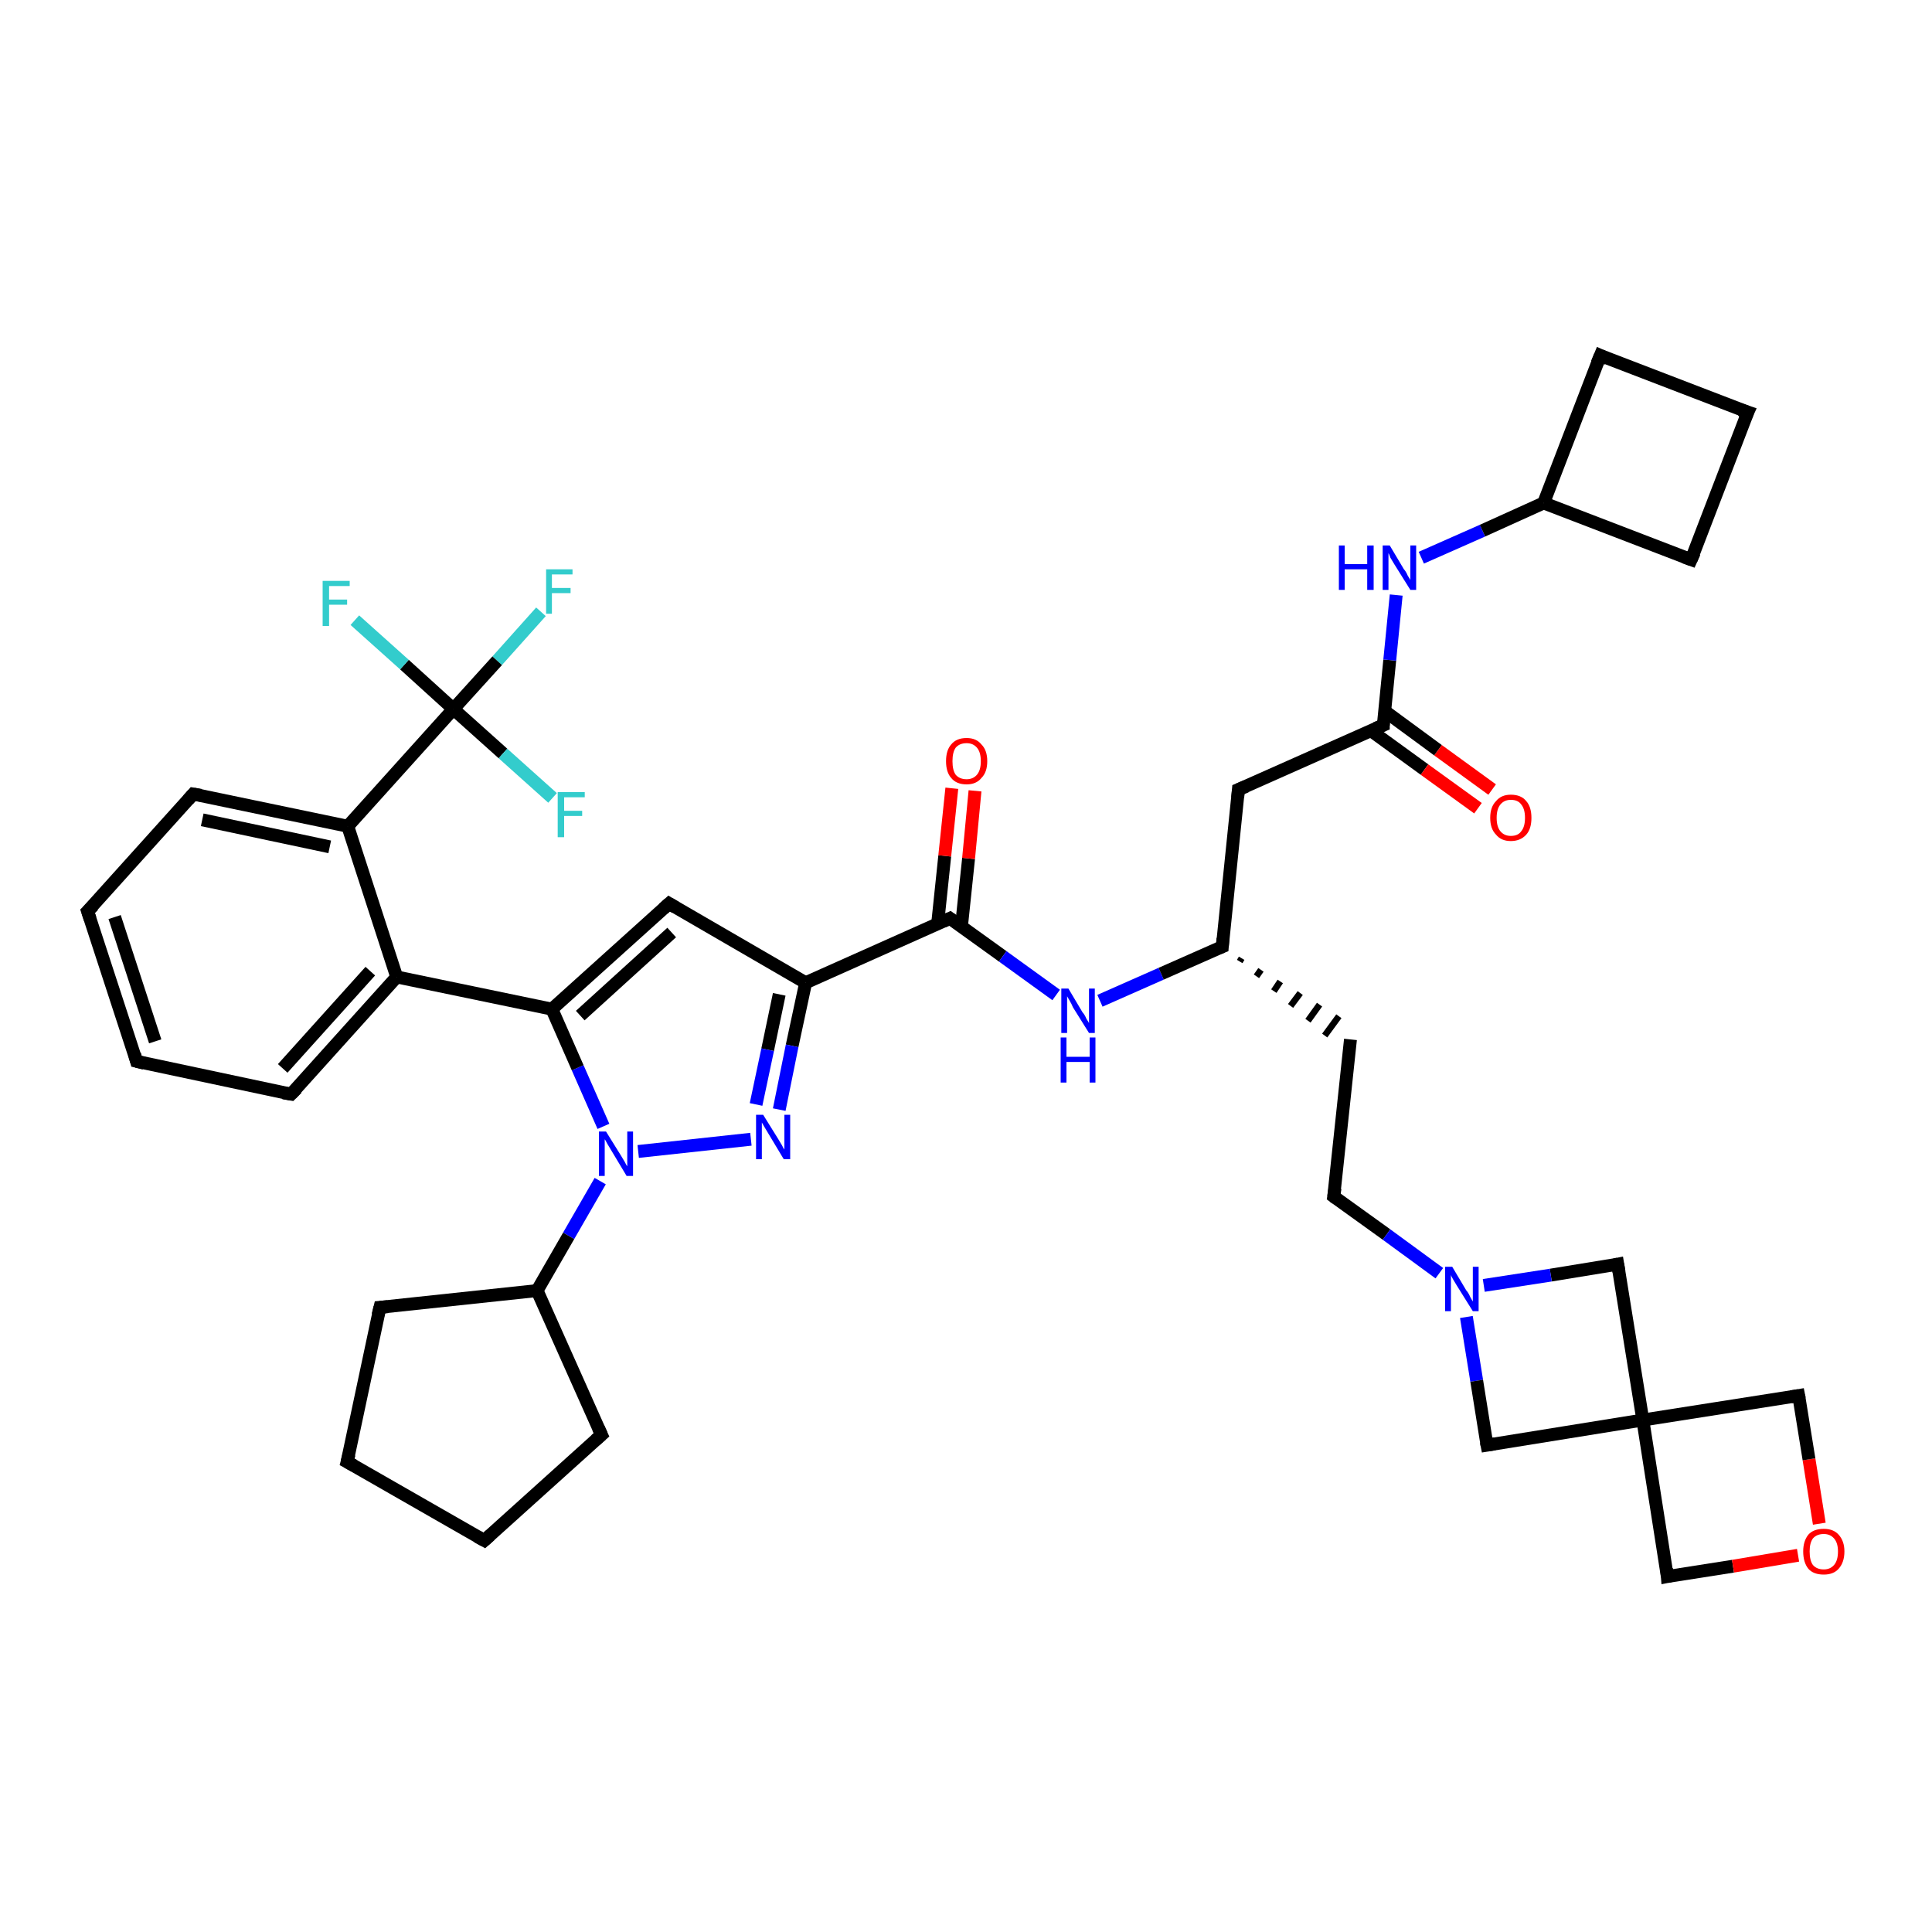 <?xml version='1.0' encoding='iso-8859-1'?>
<svg version='1.1' baseProfile='full'
              xmlns='http://www.w3.org/2000/svg'
                      xmlns:rdkit='http://www.rdkit.org/xml'
                      xmlns:xlink='http://www.w3.org/1999/xlink'
                  xml:space='preserve'
width='300px' height='300px' viewBox='0 0 300 300'>
<!-- END OF HEADER -->
<rect style='opacity:1.0;fill:#FFFFFF;stroke:none' width='300.0' height='300.0' x='0.0' y='0.0'> </rect>
<path class='bond-0 atom-0 atom-1' d='M 84.0,95.0 L 77.2,102.6' style='fill:none;fill-rule:evenodd;stroke:#33CCCC;stroke-width:2.0px;stroke-linecap:butt;stroke-linejoin:miter;stroke-opacity:1' />
<path class='bond-0 atom-0 atom-1' d='M 77.2,102.6 L 70.4,110.1' style='fill:none;fill-rule:evenodd;stroke:#000000;stroke-width:2.0px;stroke-linecap:butt;stroke-linejoin:miter;stroke-opacity:1' />
<path class='bond-1 atom-1 atom-2' d='M 70.4,110.1 L 62.8,103.2' style='fill:none;fill-rule:evenodd;stroke:#000000;stroke-width:2.0px;stroke-linecap:butt;stroke-linejoin:miter;stroke-opacity:1' />
<path class='bond-1 atom-1 atom-2' d='M 62.8,103.2 L 55.1,96.3' style='fill:none;fill-rule:evenodd;stroke:#33CCCC;stroke-width:2.0px;stroke-linecap:butt;stroke-linejoin:miter;stroke-opacity:1' />
<path class='bond-2 atom-1 atom-3' d='M 70.4,110.1 L 78.1,117.0' style='fill:none;fill-rule:evenodd;stroke:#000000;stroke-width:2.0px;stroke-linecap:butt;stroke-linejoin:miter;stroke-opacity:1' />
<path class='bond-2 atom-1 atom-3' d='M 78.1,117.0 L 85.8,123.9' style='fill:none;fill-rule:evenodd;stroke:#33CCCC;stroke-width:2.0px;stroke-linecap:butt;stroke-linejoin:miter;stroke-opacity:1' />
<path class='bond-3 atom-1 atom-4' d='M 70.4,110.1 L 54.0,128.3' style='fill:none;fill-rule:evenodd;stroke:#000000;stroke-width:2.0px;stroke-linecap:butt;stroke-linejoin:miter;stroke-opacity:1' />
<path class='bond-4 atom-4 atom-5' d='M 54.0,128.3 L 30.0,123.3' style='fill:none;fill-rule:evenodd;stroke:#000000;stroke-width:2.0px;stroke-linecap:butt;stroke-linejoin:miter;stroke-opacity:1' />
<path class='bond-4 atom-4 atom-5' d='M 51.2,131.5 L 31.4,127.3' style='fill:none;fill-rule:evenodd;stroke:#000000;stroke-width:2.0px;stroke-linecap:butt;stroke-linejoin:miter;stroke-opacity:1' />
<path class='bond-5 atom-5 atom-6' d='M 30.0,123.3 L 13.6,141.5' style='fill:none;fill-rule:evenodd;stroke:#000000;stroke-width:2.0px;stroke-linecap:butt;stroke-linejoin:miter;stroke-opacity:1' />
<path class='bond-6 atom-6 atom-7' d='M 13.6,141.5 L 21.2,164.8' style='fill:none;fill-rule:evenodd;stroke:#000000;stroke-width:2.0px;stroke-linecap:butt;stroke-linejoin:miter;stroke-opacity:1' />
<path class='bond-6 atom-6 atom-7' d='M 17.8,142.4 L 24.1,161.7' style='fill:none;fill-rule:evenodd;stroke:#000000;stroke-width:2.0px;stroke-linecap:butt;stroke-linejoin:miter;stroke-opacity:1' />
<path class='bond-7 atom-7 atom-8' d='M 21.2,164.8 L 45.2,169.9' style='fill:none;fill-rule:evenodd;stroke:#000000;stroke-width:2.0px;stroke-linecap:butt;stroke-linejoin:miter;stroke-opacity:1' />
<path class='bond-8 atom-8 atom-9' d='M 45.2,169.9 L 61.6,151.7' style='fill:none;fill-rule:evenodd;stroke:#000000;stroke-width:2.0px;stroke-linecap:butt;stroke-linejoin:miter;stroke-opacity:1' />
<path class='bond-8 atom-8 atom-9' d='M 43.9,165.9 L 57.5,150.8' style='fill:none;fill-rule:evenodd;stroke:#000000;stroke-width:2.0px;stroke-linecap:butt;stroke-linejoin:miter;stroke-opacity:1' />
<path class='bond-9 atom-9 atom-10' d='M 61.6,151.7 L 85.7,156.7' style='fill:none;fill-rule:evenodd;stroke:#000000;stroke-width:2.0px;stroke-linecap:butt;stroke-linejoin:miter;stroke-opacity:1' />
<path class='bond-10 atom-10 atom-11' d='M 85.7,156.7 L 103.9,140.3' style='fill:none;fill-rule:evenodd;stroke:#000000;stroke-width:2.0px;stroke-linecap:butt;stroke-linejoin:miter;stroke-opacity:1' />
<path class='bond-10 atom-10 atom-11' d='M 90.1,157.7 L 104.3,144.8' style='fill:none;fill-rule:evenodd;stroke:#000000;stroke-width:2.0px;stroke-linecap:butt;stroke-linejoin:miter;stroke-opacity:1' />
<path class='bond-11 atom-11 atom-12' d='M 103.9,140.3 L 125.1,152.6' style='fill:none;fill-rule:evenodd;stroke:#000000;stroke-width:2.0px;stroke-linecap:butt;stroke-linejoin:miter;stroke-opacity:1' />
<path class='bond-12 atom-12 atom-13' d='M 125.1,152.6 L 123.0,162.4' style='fill:none;fill-rule:evenodd;stroke:#000000;stroke-width:2.0px;stroke-linecap:butt;stroke-linejoin:miter;stroke-opacity:1' />
<path class='bond-12 atom-12 atom-13' d='M 123.0,162.4 L 121.0,172.3' style='fill:none;fill-rule:evenodd;stroke:#0000FF;stroke-width:2.0px;stroke-linecap:butt;stroke-linejoin:miter;stroke-opacity:1' />
<path class='bond-12 atom-12 atom-13' d='M 121.0,154.4 L 119.2,163.0' style='fill:none;fill-rule:evenodd;stroke:#000000;stroke-width:2.0px;stroke-linecap:butt;stroke-linejoin:miter;stroke-opacity:1' />
<path class='bond-12 atom-12 atom-13' d='M 119.2,163.0 L 117.4,171.5' style='fill:none;fill-rule:evenodd;stroke:#0000FF;stroke-width:2.0px;stroke-linecap:butt;stroke-linejoin:miter;stroke-opacity:1' />
<path class='bond-13 atom-13 atom-14' d='M 116.6,176.9 L 99.1,178.8' style='fill:none;fill-rule:evenodd;stroke:#0000FF;stroke-width:2.0px;stroke-linecap:butt;stroke-linejoin:miter;stroke-opacity:1' />
<path class='bond-14 atom-14 atom-15' d='M 93.2,183.4 L 88.3,191.9' style='fill:none;fill-rule:evenodd;stroke:#0000FF;stroke-width:2.0px;stroke-linecap:butt;stroke-linejoin:miter;stroke-opacity:1' />
<path class='bond-14 atom-14 atom-15' d='M 88.3,191.9 L 83.4,200.4' style='fill:none;fill-rule:evenodd;stroke:#000000;stroke-width:2.0px;stroke-linecap:butt;stroke-linejoin:miter;stroke-opacity:1' />
<path class='bond-15 atom-15 atom-16' d='M 83.4,200.4 L 93.4,222.8' style='fill:none;fill-rule:evenodd;stroke:#000000;stroke-width:2.0px;stroke-linecap:butt;stroke-linejoin:miter;stroke-opacity:1' />
<path class='bond-16 atom-16 atom-17' d='M 93.4,222.8 L 75.2,239.2' style='fill:none;fill-rule:evenodd;stroke:#000000;stroke-width:2.0px;stroke-linecap:butt;stroke-linejoin:miter;stroke-opacity:1' />
<path class='bond-17 atom-17 atom-18' d='M 75.2,239.2 L 53.9,227.0' style='fill:none;fill-rule:evenodd;stroke:#000000;stroke-width:2.0px;stroke-linecap:butt;stroke-linejoin:miter;stroke-opacity:1' />
<path class='bond-18 atom-18 atom-19' d='M 53.9,227.0 L 59.0,203.0' style='fill:none;fill-rule:evenodd;stroke:#000000;stroke-width:2.0px;stroke-linecap:butt;stroke-linejoin:miter;stroke-opacity:1' />
<path class='bond-19 atom-12 atom-20' d='M 125.1,152.6 L 147.5,142.6' style='fill:none;fill-rule:evenodd;stroke:#000000;stroke-width:2.0px;stroke-linecap:butt;stroke-linejoin:miter;stroke-opacity:1' />
<path class='bond-20 atom-20 atom-21' d='M 149.3,143.8 L 150.4,133.3' style='fill:none;fill-rule:evenodd;stroke:#000000;stroke-width:2.0px;stroke-linecap:butt;stroke-linejoin:miter;stroke-opacity:1' />
<path class='bond-20 atom-20 atom-21' d='M 150.4,133.3 L 151.4,122.8' style='fill:none;fill-rule:evenodd;stroke:#FF0000;stroke-width:2.0px;stroke-linecap:butt;stroke-linejoin:miter;stroke-opacity:1' />
<path class='bond-20 atom-20 atom-21' d='M 145.6,143.4 L 146.7,132.9' style='fill:none;fill-rule:evenodd;stroke:#000000;stroke-width:2.0px;stroke-linecap:butt;stroke-linejoin:miter;stroke-opacity:1' />
<path class='bond-20 atom-20 atom-21' d='M 146.7,132.9 L 147.8,122.4' style='fill:none;fill-rule:evenodd;stroke:#FF0000;stroke-width:2.0px;stroke-linecap:butt;stroke-linejoin:miter;stroke-opacity:1' />
<path class='bond-21 atom-20 atom-22' d='M 147.5,142.6 L 155.7,148.5' style='fill:none;fill-rule:evenodd;stroke:#000000;stroke-width:2.0px;stroke-linecap:butt;stroke-linejoin:miter;stroke-opacity:1' />
<path class='bond-21 atom-20 atom-22' d='M 155.7,148.5 L 164.0,154.5' style='fill:none;fill-rule:evenodd;stroke:#0000FF;stroke-width:2.0px;stroke-linecap:butt;stroke-linejoin:miter;stroke-opacity:1' />
<path class='bond-22 atom-22 atom-23' d='M 170.8,155.4 L 180.3,151.2' style='fill:none;fill-rule:evenodd;stroke:#0000FF;stroke-width:2.0px;stroke-linecap:butt;stroke-linejoin:miter;stroke-opacity:1' />
<path class='bond-22 atom-22 atom-23' d='M 180.3,151.2 L 189.8,147.0' style='fill:none;fill-rule:evenodd;stroke:#000000;stroke-width:2.0px;stroke-linecap:butt;stroke-linejoin:miter;stroke-opacity:1' />
<path class='bond-23 atom-23 atom-24' d='M 192.5,149.3 L 192.8,148.8' style='fill:none;fill-rule:evenodd;stroke:#000000;stroke-width:1.0px;stroke-linecap:butt;stroke-linejoin:miter;stroke-opacity:1' />
<path class='bond-23 atom-23 atom-24' d='M 195.1,151.6 L 195.8,150.6' style='fill:none;fill-rule:evenodd;stroke:#000000;stroke-width:1.0px;stroke-linecap:butt;stroke-linejoin:miter;stroke-opacity:1' />
<path class='bond-23 atom-23 atom-24' d='M 197.8,153.9 L 198.8,152.4' style='fill:none;fill-rule:evenodd;stroke:#000000;stroke-width:1.0px;stroke-linecap:butt;stroke-linejoin:miter;stroke-opacity:1' />
<path class='bond-23 atom-23 atom-24' d='M 200.4,156.2 L 201.9,154.2' style='fill:none;fill-rule:evenodd;stroke:#000000;stroke-width:1.0px;stroke-linecap:butt;stroke-linejoin:miter;stroke-opacity:1' />
<path class='bond-23 atom-23 atom-24' d='M 203.1,158.5 L 204.9,156.0' style='fill:none;fill-rule:evenodd;stroke:#000000;stroke-width:1.0px;stroke-linecap:butt;stroke-linejoin:miter;stroke-opacity:1' />
<path class='bond-23 atom-23 atom-24' d='M 205.7,160.8 L 207.9,157.8' style='fill:none;fill-rule:evenodd;stroke:#000000;stroke-width:1.0px;stroke-linecap:butt;stroke-linejoin:miter;stroke-opacity:1' />
<path class='bond-24 atom-24 atom-25' d='M 209.7,161.4 L 207.1,185.8' style='fill:none;fill-rule:evenodd;stroke:#000000;stroke-width:2.0px;stroke-linecap:butt;stroke-linejoin:miter;stroke-opacity:1' />
<path class='bond-25 atom-25 atom-26' d='M 207.1,185.8 L 215.3,191.7' style='fill:none;fill-rule:evenodd;stroke:#000000;stroke-width:2.0px;stroke-linecap:butt;stroke-linejoin:miter;stroke-opacity:1' />
<path class='bond-25 atom-25 atom-26' d='M 215.3,191.7 L 223.5,197.7' style='fill:none;fill-rule:evenodd;stroke:#0000FF;stroke-width:2.0px;stroke-linecap:butt;stroke-linejoin:miter;stroke-opacity:1' />
<path class='bond-26 atom-26 atom-27' d='M 227.7,204.5 L 229.3,214.4' style='fill:none;fill-rule:evenodd;stroke:#0000FF;stroke-width:2.0px;stroke-linecap:butt;stroke-linejoin:miter;stroke-opacity:1' />
<path class='bond-26 atom-26 atom-27' d='M 229.3,214.4 L 230.9,224.4' style='fill:none;fill-rule:evenodd;stroke:#000000;stroke-width:2.0px;stroke-linecap:butt;stroke-linejoin:miter;stroke-opacity:1' />
<path class='bond-27 atom-27 atom-28' d='M 230.9,224.4 L 255.1,220.5' style='fill:none;fill-rule:evenodd;stroke:#000000;stroke-width:2.0px;stroke-linecap:butt;stroke-linejoin:miter;stroke-opacity:1' />
<path class='bond-28 atom-28 atom-29' d='M 255.1,220.5 L 258.9,244.8' style='fill:none;fill-rule:evenodd;stroke:#000000;stroke-width:2.0px;stroke-linecap:butt;stroke-linejoin:miter;stroke-opacity:1' />
<path class='bond-29 atom-29 atom-30' d='M 258.9,244.8 L 269.1,243.2' style='fill:none;fill-rule:evenodd;stroke:#000000;stroke-width:2.0px;stroke-linecap:butt;stroke-linejoin:miter;stroke-opacity:1' />
<path class='bond-29 atom-29 atom-30' d='M 269.1,243.2 L 279.2,241.5' style='fill:none;fill-rule:evenodd;stroke:#FF0000;stroke-width:2.0px;stroke-linecap:butt;stroke-linejoin:miter;stroke-opacity:1' />
<path class='bond-30 atom-30 atom-31' d='M 282.5,236.6 L 280.9,226.6' style='fill:none;fill-rule:evenodd;stroke:#FF0000;stroke-width:2.0px;stroke-linecap:butt;stroke-linejoin:miter;stroke-opacity:1' />
<path class='bond-30 atom-30 atom-31' d='M 280.9,226.6 L 279.3,216.7' style='fill:none;fill-rule:evenodd;stroke:#000000;stroke-width:2.0px;stroke-linecap:butt;stroke-linejoin:miter;stroke-opacity:1' />
<path class='bond-31 atom-28 atom-32' d='M 255.1,220.5 L 251.2,196.3' style='fill:none;fill-rule:evenodd;stroke:#000000;stroke-width:2.0px;stroke-linecap:butt;stroke-linejoin:miter;stroke-opacity:1' />
<path class='bond-32 atom-23 atom-33' d='M 189.8,147.0 L 192.3,122.6' style='fill:none;fill-rule:evenodd;stroke:#000000;stroke-width:2.0px;stroke-linecap:butt;stroke-linejoin:miter;stroke-opacity:1' />
<path class='bond-33 atom-33 atom-34' d='M 192.3,122.6 L 214.8,112.6' style='fill:none;fill-rule:evenodd;stroke:#000000;stroke-width:2.0px;stroke-linecap:butt;stroke-linejoin:miter;stroke-opacity:1' />
<path class='bond-34 atom-34 atom-35' d='M 212.8,113.4 L 221.2,119.5' style='fill:none;fill-rule:evenodd;stroke:#000000;stroke-width:2.0px;stroke-linecap:butt;stroke-linejoin:miter;stroke-opacity:1' />
<path class='bond-34 atom-34 atom-35' d='M 221.2,119.5 L 229.5,125.5' style='fill:none;fill-rule:evenodd;stroke:#FF0000;stroke-width:2.0px;stroke-linecap:butt;stroke-linejoin:miter;stroke-opacity:1' />
<path class='bond-34 atom-34 atom-35' d='M 215.0,110.4 L 223.3,116.5' style='fill:none;fill-rule:evenodd;stroke:#000000;stroke-width:2.0px;stroke-linecap:butt;stroke-linejoin:miter;stroke-opacity:1' />
<path class='bond-34 atom-34 atom-35' d='M 223.3,116.5 L 231.7,122.6' style='fill:none;fill-rule:evenodd;stroke:#FF0000;stroke-width:2.0px;stroke-linecap:butt;stroke-linejoin:miter;stroke-opacity:1' />
<path class='bond-35 atom-34 atom-36' d='M 214.8,112.6 L 215.8,102.5' style='fill:none;fill-rule:evenodd;stroke:#000000;stroke-width:2.0px;stroke-linecap:butt;stroke-linejoin:miter;stroke-opacity:1' />
<path class='bond-35 atom-34 atom-36' d='M 215.8,102.5 L 216.8,92.4' style='fill:none;fill-rule:evenodd;stroke:#0000FF;stroke-width:2.0px;stroke-linecap:butt;stroke-linejoin:miter;stroke-opacity:1' />
<path class='bond-36 atom-36 atom-37' d='M 220.7,86.6 L 230.2,82.4' style='fill:none;fill-rule:evenodd;stroke:#0000FF;stroke-width:2.0px;stroke-linecap:butt;stroke-linejoin:miter;stroke-opacity:1' />
<path class='bond-36 atom-36 atom-37' d='M 230.2,82.4 L 239.7,78.1' style='fill:none;fill-rule:evenodd;stroke:#000000;stroke-width:2.0px;stroke-linecap:butt;stroke-linejoin:miter;stroke-opacity:1' />
<path class='bond-37 atom-37 atom-38' d='M 239.7,78.1 L 248.5,55.2' style='fill:none;fill-rule:evenodd;stroke:#000000;stroke-width:2.0px;stroke-linecap:butt;stroke-linejoin:miter;stroke-opacity:1' />
<path class='bond-38 atom-38 atom-39' d='M 248.5,55.2 L 271.4,64.0' style='fill:none;fill-rule:evenodd;stroke:#000000;stroke-width:2.0px;stroke-linecap:butt;stroke-linejoin:miter;stroke-opacity:1' />
<path class='bond-39 atom-39 atom-40' d='M 271.4,64.0 L 262.6,86.9' style='fill:none;fill-rule:evenodd;stroke:#000000;stroke-width:2.0px;stroke-linecap:butt;stroke-linejoin:miter;stroke-opacity:1' />
<path class='bond-40 atom-9 atom-4' d='M 61.6,151.7 L 54.0,128.3' style='fill:none;fill-rule:evenodd;stroke:#000000;stroke-width:2.0px;stroke-linecap:butt;stroke-linejoin:miter;stroke-opacity:1' />
<path class='bond-41 atom-14 atom-10' d='M 93.7,174.9 L 89.7,165.8' style='fill:none;fill-rule:evenodd;stroke:#0000FF;stroke-width:2.0px;stroke-linecap:butt;stroke-linejoin:miter;stroke-opacity:1' />
<path class='bond-41 atom-14 atom-10' d='M 89.7,165.8 L 85.7,156.7' style='fill:none;fill-rule:evenodd;stroke:#000000;stroke-width:2.0px;stroke-linecap:butt;stroke-linejoin:miter;stroke-opacity:1' />
<path class='bond-42 atom-19 atom-15' d='M 59.0,203.0 L 83.4,200.4' style='fill:none;fill-rule:evenodd;stroke:#000000;stroke-width:2.0px;stroke-linecap:butt;stroke-linejoin:miter;stroke-opacity:1' />
<path class='bond-43 atom-32 atom-26' d='M 251.2,196.3 L 240.8,198.0' style='fill:none;fill-rule:evenodd;stroke:#000000;stroke-width:2.0px;stroke-linecap:butt;stroke-linejoin:miter;stroke-opacity:1' />
<path class='bond-43 atom-32 atom-26' d='M 240.8,198.0 L 230.4,199.6' style='fill:none;fill-rule:evenodd;stroke:#0000FF;stroke-width:2.0px;stroke-linecap:butt;stroke-linejoin:miter;stroke-opacity:1' />
<path class='bond-44 atom-40 atom-37' d='M 262.6,86.9 L 239.7,78.1' style='fill:none;fill-rule:evenodd;stroke:#000000;stroke-width:2.0px;stroke-linecap:butt;stroke-linejoin:miter;stroke-opacity:1' />
<path class='bond-45 atom-31 atom-28' d='M 279.3,216.7 L 255.1,220.5' style='fill:none;fill-rule:evenodd;stroke:#000000;stroke-width:2.0px;stroke-linecap:butt;stroke-linejoin:miter;stroke-opacity:1' />
<path d='M 31.2,123.5 L 30.0,123.3 L 29.2,124.2' style='fill:none;stroke:#000000;stroke-width:2.0px;stroke-linecap:butt;stroke-linejoin:miter;stroke-opacity:1;' />
<path d='M 14.5,140.6 L 13.6,141.5 L 14.0,142.7' style='fill:none;stroke:#000000;stroke-width:2.0px;stroke-linecap:butt;stroke-linejoin:miter;stroke-opacity:1;' />
<path d='M 20.9,163.7 L 21.2,164.8 L 22.4,165.1' style='fill:none;stroke:#000000;stroke-width:2.0px;stroke-linecap:butt;stroke-linejoin:miter;stroke-opacity:1;' />
<path d='M 44.0,169.7 L 45.2,169.9 L 46.1,169.0' style='fill:none;stroke:#000000;stroke-width:2.0px;stroke-linecap:butt;stroke-linejoin:miter;stroke-opacity:1;' />
<path d='M 103.0,141.1 L 103.9,140.3 L 104.9,140.9' style='fill:none;stroke:#000000;stroke-width:2.0px;stroke-linecap:butt;stroke-linejoin:miter;stroke-opacity:1;' />
<path d='M 92.9,221.7 L 93.4,222.8 L 92.5,223.6' style='fill:none;stroke:#000000;stroke-width:2.0px;stroke-linecap:butt;stroke-linejoin:miter;stroke-opacity:1;' />
<path d='M 76.1,238.4 L 75.2,239.2 L 74.1,238.6' style='fill:none;stroke:#000000;stroke-width:2.0px;stroke-linecap:butt;stroke-linejoin:miter;stroke-opacity:1;' />
<path d='M 55.0,227.6 L 53.9,227.0 L 54.2,225.8' style='fill:none;stroke:#000000;stroke-width:2.0px;stroke-linecap:butt;stroke-linejoin:miter;stroke-opacity:1;' />
<path d='M 58.7,204.2 L 59.0,203.0 L 60.2,202.9' style='fill:none;stroke:#000000;stroke-width:2.0px;stroke-linecap:butt;stroke-linejoin:miter;stroke-opacity:1;' />
<path d='M 146.4,143.1 L 147.5,142.6 L 147.9,142.9' style='fill:none;stroke:#000000;stroke-width:2.0px;stroke-linecap:butt;stroke-linejoin:miter;stroke-opacity:1;' />
<path d='M 189.3,147.2 L 189.8,147.0 L 189.9,145.7' style='fill:none;stroke:#000000;stroke-width:2.0px;stroke-linecap:butt;stroke-linejoin:miter;stroke-opacity:1;' />
<path d='M 207.3,184.5 L 207.1,185.8 L 207.5,186.1' style='fill:none;stroke:#000000;stroke-width:2.0px;stroke-linecap:butt;stroke-linejoin:miter;stroke-opacity:1;' />
<path d='M 230.8,223.9 L 230.9,224.4 L 232.1,224.2' style='fill:none;stroke:#000000;stroke-width:2.0px;stroke-linecap:butt;stroke-linejoin:miter;stroke-opacity:1;' />
<path d='M 258.8,243.6 L 258.9,244.8 L 259.4,244.7' style='fill:none;stroke:#000000;stroke-width:2.0px;stroke-linecap:butt;stroke-linejoin:miter;stroke-opacity:1;' />
<path d='M 279.4,217.2 L 279.3,216.7 L 278.1,216.9' style='fill:none;stroke:#000000;stroke-width:2.0px;stroke-linecap:butt;stroke-linejoin:miter;stroke-opacity:1;' />
<path d='M 251.4,197.5 L 251.2,196.3 L 250.7,196.4' style='fill:none;stroke:#000000;stroke-width:2.0px;stroke-linecap:butt;stroke-linejoin:miter;stroke-opacity:1;' />
<path d='M 192.2,123.8 L 192.3,122.6 L 193.5,122.1' style='fill:none;stroke:#000000;stroke-width:2.0px;stroke-linecap:butt;stroke-linejoin:miter;stroke-opacity:1;' />
<path d='M 213.6,113.1 L 214.8,112.6 L 214.8,112.0' style='fill:none;stroke:#000000;stroke-width:2.0px;stroke-linecap:butt;stroke-linejoin:miter;stroke-opacity:1;' />
<path d='M 248.0,56.4 L 248.5,55.2 L 249.6,55.7' style='fill:none;stroke:#000000;stroke-width:2.0px;stroke-linecap:butt;stroke-linejoin:miter;stroke-opacity:1;' />
<path d='M 270.2,63.6 L 271.4,64.0 L 270.9,65.1' style='fill:none;stroke:#000000;stroke-width:2.0px;stroke-linecap:butt;stroke-linejoin:miter;stroke-opacity:1;' />
<path d='M 263.1,85.8 L 262.6,86.9 L 261.5,86.5' style='fill:none;stroke:#000000;stroke-width:2.0px;stroke-linecap:butt;stroke-linejoin:miter;stroke-opacity:1;' />
<path class='atom-0' d='M 84.8 88.4
L 88.9 88.4
L 88.9 89.2
L 85.7 89.2
L 85.7 91.3
L 88.6 91.3
L 88.6 92.1
L 85.7 92.1
L 85.7 95.3
L 84.8 95.3
L 84.8 88.4
' fill='#33CCCC'/>
<path class='atom-2' d='M 50.1 90.2
L 54.3 90.2
L 54.3 91.0
L 51.1 91.0
L 51.1 93.1
L 53.9 93.1
L 53.9 93.9
L 51.1 93.9
L 51.1 97.2
L 50.1 97.2
L 50.1 90.2
' fill='#33CCCC'/>
<path class='atom-3' d='M 86.6 123.0
L 90.8 123.0
L 90.8 123.8
L 87.6 123.8
L 87.6 125.9
L 90.4 125.9
L 90.4 126.7
L 87.6 126.7
L 87.6 130.0
L 86.6 130.0
L 86.6 123.0
' fill='#33CCCC'/>
<path class='atom-13' d='M 118.5 173.1
L 120.8 176.8
Q 121.0 177.1, 121.4 177.8
Q 121.7 178.4, 121.8 178.5
L 121.8 173.1
L 122.7 173.1
L 122.7 180.0
L 121.7 180.0
L 119.3 176.0
Q 119.0 175.5, 118.7 175.0
Q 118.4 174.5, 118.3 174.3
L 118.3 180.0
L 117.4 180.0
L 117.4 173.1
L 118.5 173.1
' fill='#0000FF'/>
<path class='atom-14' d='M 94.1 175.7
L 96.4 179.4
Q 96.6 179.7, 97.0 180.4
Q 97.3 181.0, 97.4 181.1
L 97.4 175.7
L 98.3 175.7
L 98.3 182.6
L 97.3 182.6
L 94.9 178.6
Q 94.6 178.1, 94.3 177.6
Q 94.0 177.0, 93.9 176.9
L 93.9 182.6
L 93.0 182.6
L 93.0 175.7
L 94.1 175.7
' fill='#0000FF'/>
<path class='atom-21' d='M 146.9 118.2
Q 146.9 116.5, 147.7 115.6
Q 148.5 114.6, 150.1 114.6
Q 151.6 114.6, 152.4 115.6
Q 153.3 116.5, 153.3 118.2
Q 153.3 119.9, 152.4 120.8
Q 151.6 121.8, 150.1 121.8
Q 148.5 121.8, 147.7 120.8
Q 146.9 119.9, 146.9 118.2
M 150.1 121.0
Q 151.1 121.0, 151.7 120.3
Q 152.3 119.6, 152.3 118.2
Q 152.3 116.8, 151.7 116.1
Q 151.1 115.4, 150.1 115.4
Q 149.0 115.4, 148.4 116.1
Q 147.9 116.8, 147.9 118.2
Q 147.9 119.6, 148.4 120.3
Q 149.0 121.0, 150.1 121.0
' fill='#FF0000'/>
<path class='atom-22' d='M 165.9 153.5
L 168.1 157.2
Q 168.4 157.5, 168.7 158.2
Q 169.1 158.8, 169.1 158.9
L 169.1 153.5
L 170.0 153.5
L 170.0 160.4
L 169.1 160.4
L 166.6 156.4
Q 166.4 155.9, 166.1 155.4
Q 165.8 154.9, 165.7 154.7
L 165.7 160.4
L 164.8 160.4
L 164.8 153.5
L 165.9 153.5
' fill='#0000FF'/>
<path class='atom-22' d='M 164.7 161.1
L 165.6 161.1
L 165.6 164.1
L 169.2 164.1
L 169.2 161.1
L 170.1 161.1
L 170.1 168.1
L 169.2 168.1
L 169.2 164.9
L 165.6 164.9
L 165.6 168.1
L 164.7 168.1
L 164.7 161.1
' fill='#0000FF'/>
<path class='atom-26' d='M 225.5 196.7
L 227.7 200.4
Q 228.0 200.7, 228.3 201.4
Q 228.7 202.1, 228.7 202.1
L 228.7 196.7
L 229.6 196.7
L 229.6 203.6
L 228.7 203.6
L 226.2 199.6
Q 225.9 199.1, 225.6 198.6
Q 225.3 198.1, 225.3 197.9
L 225.3 203.6
L 224.4 203.6
L 224.4 196.7
L 225.5 196.7
' fill='#0000FF'/>
<path class='atom-30' d='M 280.0 240.9
Q 280.0 239.3, 280.8 238.3
Q 281.6 237.4, 283.2 237.4
Q 284.7 237.4, 285.5 238.3
Q 286.4 239.3, 286.4 240.9
Q 286.4 242.6, 285.5 243.6
Q 284.7 244.5, 283.2 244.5
Q 281.6 244.5, 280.8 243.6
Q 280.0 242.6, 280.0 240.9
M 283.2 243.7
Q 284.2 243.7, 284.8 243.0
Q 285.4 242.3, 285.4 240.9
Q 285.4 239.6, 284.8 238.9
Q 284.2 238.2, 283.2 238.2
Q 282.1 238.2, 281.5 238.9
Q 281.0 239.6, 281.0 240.9
Q 281.0 242.3, 281.5 243.0
Q 282.1 243.7, 283.2 243.7
' fill='#FF0000'/>
<path class='atom-35' d='M 231.4 127.0
Q 231.4 125.3, 232.3 124.4
Q 233.1 123.4, 234.6 123.4
Q 236.2 123.4, 237.0 124.4
Q 237.8 125.3, 237.8 127.0
Q 237.8 128.7, 237.0 129.6
Q 236.1 130.6, 234.6 130.6
Q 233.1 130.6, 232.3 129.6
Q 231.4 128.7, 231.4 127.0
M 234.6 129.8
Q 235.7 129.8, 236.2 129.1
Q 236.8 128.4, 236.8 127.0
Q 236.8 125.6, 236.2 124.9
Q 235.7 124.2, 234.6 124.2
Q 233.6 124.2, 233.0 124.9
Q 232.4 125.6, 232.4 127.0
Q 232.4 128.4, 233.0 129.1
Q 233.6 129.8, 234.6 129.8
' fill='#FF0000'/>
<path class='atom-36' d='M 207.9 84.7
L 208.8 84.7
L 208.8 87.6
L 212.3 87.6
L 212.3 84.7
L 213.3 84.7
L 213.3 91.6
L 212.3 91.6
L 212.3 88.4
L 208.8 88.4
L 208.8 91.6
L 207.9 91.6
L 207.9 84.7
' fill='#0000FF'/>
<path class='atom-36' d='M 215.8 84.7
L 218.0 88.4
Q 218.3 88.7, 218.6 89.4
Q 219.0 90.0, 219.0 90.1
L 219.0 84.7
L 219.9 84.7
L 219.9 91.6
L 219.0 91.6
L 216.5 87.6
Q 216.2 87.1, 215.9 86.6
Q 215.7 86.0, 215.6 85.9
L 215.6 91.6
L 214.7 91.6
L 214.7 84.7
L 215.8 84.7
' fill='#0000FF'/>
</svg>
